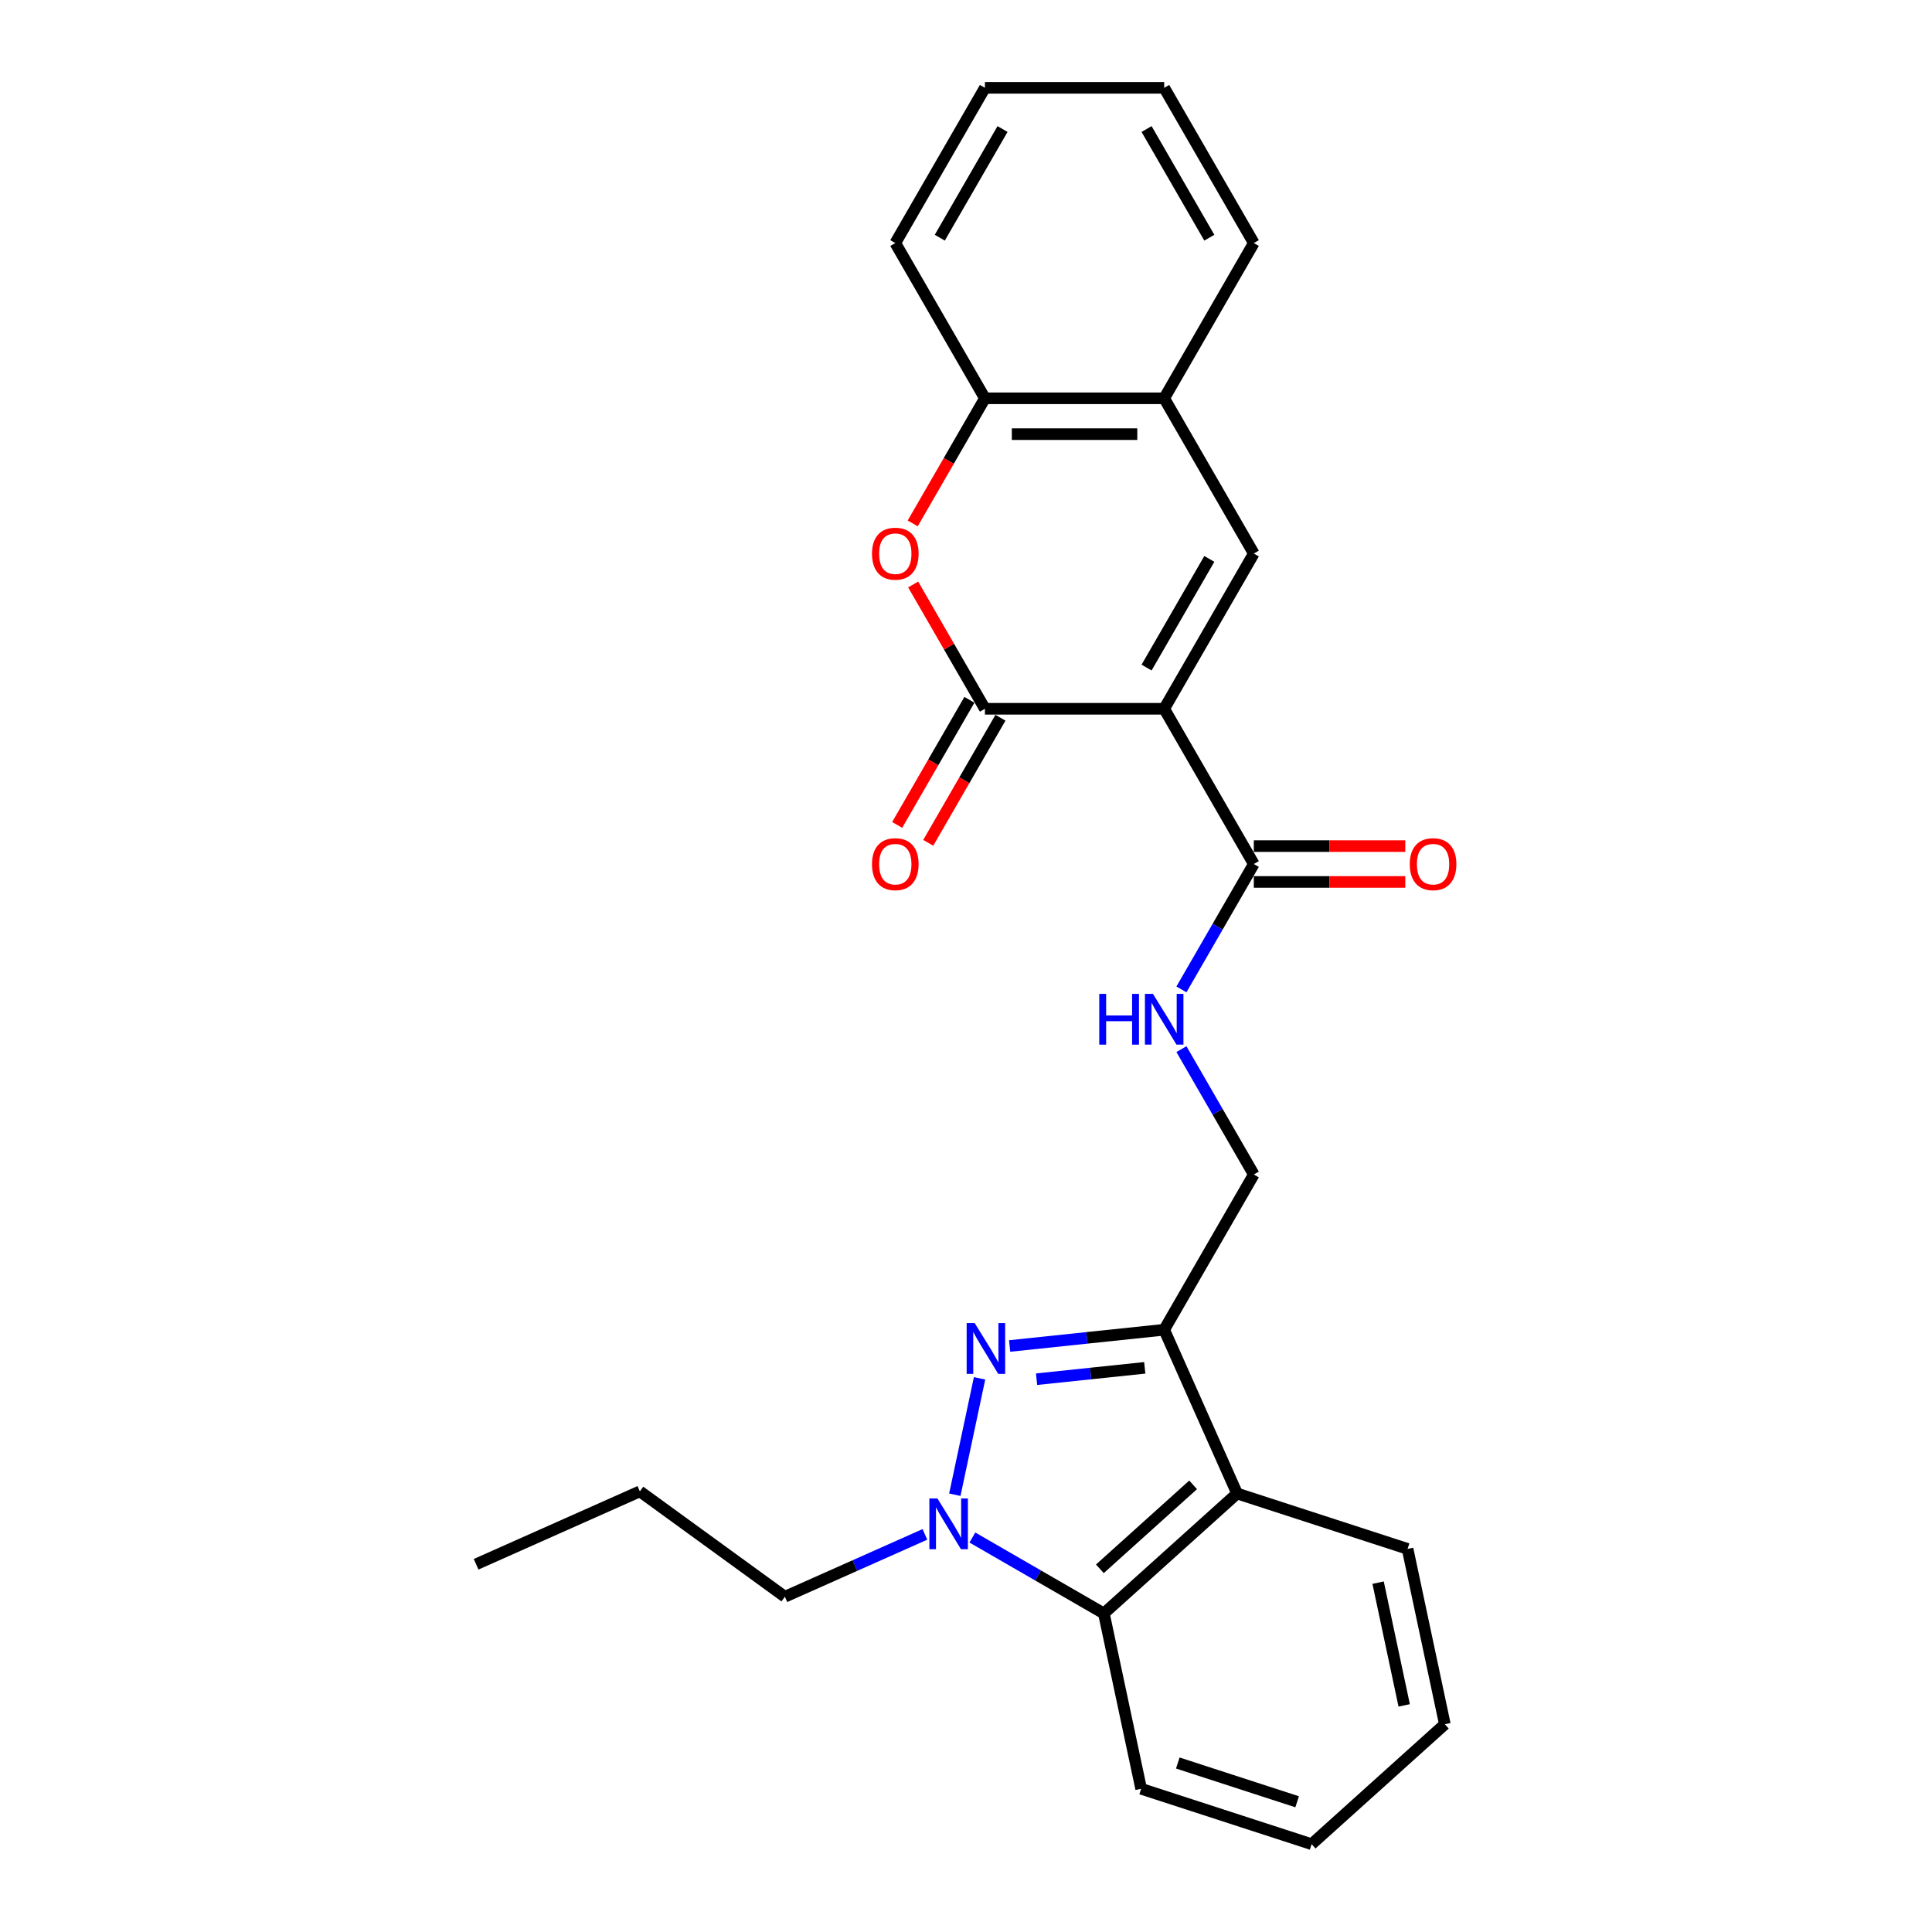 <?xml version='1.0' encoding='iso-8859-1'?>
<svg version='1.1' baseProfile='full'
              xmlns='http://www.w3.org/2000/svg'
                      xmlns:rdkit='http://www.rdkit.org/xml'
                      xmlns:xlink='http://www.w3.org/1999/xlink'
                  xml:space='preserve'
width='1000px' height='1000px' viewBox='0 0 1000 1000'>
<!-- END OF HEADER -->
<rect style='opacity:1.0;fill:#FFFFFF;stroke:none' width='1000' height='1000' x='0' y='0'> </rect>
<path class='bond-1' d='M 602.579,366.864 L 509.796,366.864' style='fill:none;fill-rule:evenodd;stroke:#000000;stroke-width:6px;stroke-linecap:butt;stroke-linejoin:miter;stroke-opacity:1' />
<path class='bond-4' d='M 602.579,366.864 L 648.971,286.512' style='fill:none;fill-rule:evenodd;stroke:#000000;stroke-width:6px;stroke-linecap:butt;stroke-linejoin:miter;stroke-opacity:1' />
<path class='bond-4' d='M 593.467,345.533 L 625.942,289.286' style='fill:none;fill-rule:evenodd;stroke:#000000;stroke-width:6px;stroke-linecap:butt;stroke-linejoin:miter;stroke-opacity:1' />
<path class='bond-8' d='M 602.579,366.864 L 648.971,447.216' style='fill:none;fill-rule:evenodd;stroke:#000000;stroke-width:6px;stroke-linecap:butt;stroke-linejoin:miter;stroke-opacity:1' />
<path class='bond-0' d='M 522.589,696.681 L 562.584,692.477' style='fill:none;fill-rule:evenodd;stroke:#0000FF;stroke-width:6px;stroke-linecap:butt;stroke-linejoin:miter;stroke-opacity:1' />
<path class='bond-0' d='M 562.584,692.477 L 602.579,688.273' style='fill:none;fill-rule:evenodd;stroke:#000000;stroke-width:6px;stroke-linecap:butt;stroke-linejoin:miter;stroke-opacity:1' />
<path class='bond-0' d='M 536.527,713.874 L 564.524,710.932' style='fill:none;fill-rule:evenodd;stroke:#0000FF;stroke-width:6px;stroke-linecap:butt;stroke-linejoin:miter;stroke-opacity:1' />
<path class='bond-0' d='M 564.524,710.932 L 592.52,707.989' style='fill:none;fill-rule:evenodd;stroke:#000000;stroke-width:6px;stroke-linecap:butt;stroke-linejoin:miter;stroke-opacity:1' />
<path class='bond-2' d='M 507.019,713.429 L 494.216,773.665' style='fill:none;fill-rule:evenodd;stroke:#0000FF;stroke-width:6px;stroke-linecap:butt;stroke-linejoin:miter;stroke-opacity:1' />
<path class='bond-6' d='M 509.796,366.864 L 491.224,334.695' style='fill:none;fill-rule:evenodd;stroke:#000000;stroke-width:6px;stroke-linecap:butt;stroke-linejoin:miter;stroke-opacity:1' />
<path class='bond-6' d='M 491.224,334.695 L 472.651,302.526' style='fill:none;fill-rule:evenodd;stroke:#FF0000;stroke-width:6px;stroke-linecap:butt;stroke-linejoin:miter;stroke-opacity:1' />
<path class='bond-13' d='M 501.761,362.225 L 483.07,394.598' style='fill:none;fill-rule:evenodd;stroke:#000000;stroke-width:6px;stroke-linecap:butt;stroke-linejoin:miter;stroke-opacity:1' />
<path class='bond-13' d='M 483.07,394.598 L 464.38,426.971' style='fill:none;fill-rule:evenodd;stroke:#FF0000;stroke-width:6px;stroke-linecap:butt;stroke-linejoin:miter;stroke-opacity:1' />
<path class='bond-13' d='M 517.832,371.503 L 499.141,403.876' style='fill:none;fill-rule:evenodd;stroke:#000000;stroke-width:6px;stroke-linecap:butt;stroke-linejoin:miter;stroke-opacity:1' />
<path class='bond-13' d='M 499.141,403.876 L 480.45,436.249' style='fill:none;fill-rule:evenodd;stroke:#FF0000;stroke-width:6px;stroke-linecap:butt;stroke-linejoin:miter;stroke-opacity:1' />
<path class='bond-15' d='M 478.73,794.197 L 442.491,810.331' style='fill:none;fill-rule:evenodd;stroke:#0000FF;stroke-width:6px;stroke-linecap:butt;stroke-linejoin:miter;stroke-opacity:1' />
<path class='bond-15' d='M 442.491,810.331 L 406.253,826.465' style='fill:none;fill-rule:evenodd;stroke:#000000;stroke-width:6px;stroke-linecap:butt;stroke-linejoin:miter;stroke-opacity:1' />
<path class='bond-28' d='M 503.298,795.82 L 537.332,815.469' style='fill:none;fill-rule:evenodd;stroke:#0000FF;stroke-width:6px;stroke-linecap:butt;stroke-linejoin:miter;stroke-opacity:1' />
<path class='bond-28' d='M 537.332,815.469 L 571.366,835.119' style='fill:none;fill-rule:evenodd;stroke:#000000;stroke-width:6px;stroke-linecap:butt;stroke-linejoin:miter;stroke-opacity:1' />
<path class='bond-3' d='M 602.579,688.273 L 648.971,607.921' style='fill:none;fill-rule:evenodd;stroke:#000000;stroke-width:6px;stroke-linecap:butt;stroke-linejoin:miter;stroke-opacity:1' />
<path class='bond-5' d='M 602.579,688.273 L 640.317,773.035' style='fill:none;fill-rule:evenodd;stroke:#000000;stroke-width:6px;stroke-linecap:butt;stroke-linejoin:miter;stroke-opacity:1' />
<path class='bond-9' d='M 648.971,286.512 L 602.579,206.159' style='fill:none;fill-rule:evenodd;stroke:#000000;stroke-width:6px;stroke-linecap:butt;stroke-linejoin:miter;stroke-opacity:1' />
<path class='bond-7' d='M 640.317,773.035 L 571.366,835.119' style='fill:none;fill-rule:evenodd;stroke:#000000;stroke-width:6px;stroke-linecap:butt;stroke-linejoin:miter;stroke-opacity:1' />
<path class='bond-7' d='M 617.558,768.557 L 569.292,812.016' style='fill:none;fill-rule:evenodd;stroke:#000000;stroke-width:6px;stroke-linecap:butt;stroke-linejoin:miter;stroke-opacity:1' />
<path class='bond-16' d='M 640.317,773.035 L 728.559,801.706' style='fill:none;fill-rule:evenodd;stroke:#000000;stroke-width:6px;stroke-linecap:butt;stroke-linejoin:miter;stroke-opacity:1' />
<path class='bond-26' d='M 472.415,270.906 L 491.106,238.532' style='fill:none;fill-rule:evenodd;stroke:#FF0000;stroke-width:6px;stroke-linecap:butt;stroke-linejoin:miter;stroke-opacity:1' />
<path class='bond-26' d='M 491.106,238.532 L 509.796,206.159' style='fill:none;fill-rule:evenodd;stroke:#000000;stroke-width:6px;stroke-linecap:butt;stroke-linejoin:miter;stroke-opacity:1' />
<path class='bond-17' d='M 571.366,835.119 L 590.657,925.874' style='fill:none;fill-rule:evenodd;stroke:#000000;stroke-width:6px;stroke-linecap:butt;stroke-linejoin:miter;stroke-opacity:1' />
<path class='bond-11' d='M 648.971,447.216 L 630.237,479.664' style='fill:none;fill-rule:evenodd;stroke:#000000;stroke-width:6px;stroke-linecap:butt;stroke-linejoin:miter;stroke-opacity:1' />
<path class='bond-11' d='M 630.237,479.664 L 611.504,512.111' style='fill:none;fill-rule:evenodd;stroke:#0000FF;stroke-width:6px;stroke-linecap:butt;stroke-linejoin:miter;stroke-opacity:1' />
<path class='bond-14' d='M 648.971,456.495 L 688.171,456.495' style='fill:none;fill-rule:evenodd;stroke:#000000;stroke-width:6px;stroke-linecap:butt;stroke-linejoin:miter;stroke-opacity:1' />
<path class='bond-14' d='M 688.171,456.495 L 727.372,456.495' style='fill:none;fill-rule:evenodd;stroke:#FF0000;stroke-width:6px;stroke-linecap:butt;stroke-linejoin:miter;stroke-opacity:1' />
<path class='bond-14' d='M 648.971,437.938 L 688.171,437.938' style='fill:none;fill-rule:evenodd;stroke:#000000;stroke-width:6px;stroke-linecap:butt;stroke-linejoin:miter;stroke-opacity:1' />
<path class='bond-14' d='M 688.171,437.938 L 727.372,437.938' style='fill:none;fill-rule:evenodd;stroke:#FF0000;stroke-width:6px;stroke-linecap:butt;stroke-linejoin:miter;stroke-opacity:1' />
<path class='bond-10' d='M 602.579,206.159 L 509.796,206.159' style='fill:none;fill-rule:evenodd;stroke:#000000;stroke-width:6px;stroke-linecap:butt;stroke-linejoin:miter;stroke-opacity:1' />
<path class='bond-10' d='M 588.662,224.716 L 523.714,224.716' style='fill:none;fill-rule:evenodd;stroke:#000000;stroke-width:6px;stroke-linecap:butt;stroke-linejoin:miter;stroke-opacity:1' />
<path class='bond-18' d='M 602.579,206.159 L 648.971,125.807' style='fill:none;fill-rule:evenodd;stroke:#000000;stroke-width:6px;stroke-linecap:butt;stroke-linejoin:miter;stroke-opacity:1' />
<path class='bond-19' d='M 509.796,206.159 L 463.405,125.807' style='fill:none;fill-rule:evenodd;stroke:#000000;stroke-width:6px;stroke-linecap:butt;stroke-linejoin:miter;stroke-opacity:1' />
<path class='bond-12' d='M 611.504,543.026 L 630.237,575.474' style='fill:none;fill-rule:evenodd;stroke:#0000FF;stroke-width:6px;stroke-linecap:butt;stroke-linejoin:miter;stroke-opacity:1' />
<path class='bond-12' d='M 630.237,575.474 L 648.971,607.921' style='fill:none;fill-rule:evenodd;stroke:#000000;stroke-width:6px;stroke-linecap:butt;stroke-linejoin:miter;stroke-opacity:1' />
<path class='bond-20' d='M 406.253,826.465 L 331.19,771.929' style='fill:none;fill-rule:evenodd;stroke:#000000;stroke-width:6px;stroke-linecap:butt;stroke-linejoin:miter;stroke-opacity:1' />
<path class='bond-21' d='M 728.559,801.706 L 747.85,892.462' style='fill:none;fill-rule:evenodd;stroke:#000000;stroke-width:6px;stroke-linecap:butt;stroke-linejoin:miter;stroke-opacity:1' />
<path class='bond-21' d='M 713.302,819.178 L 726.805,882.706' style='fill:none;fill-rule:evenodd;stroke:#000000;stroke-width:6px;stroke-linecap:butt;stroke-linejoin:miter;stroke-opacity:1' />
<path class='bond-29' d='M 590.657,925.874 L 678.899,954.545' style='fill:none;fill-rule:evenodd;stroke:#000000;stroke-width:6px;stroke-linecap:butt;stroke-linejoin:miter;stroke-opacity:1' />
<path class='bond-29' d='M 609.628,912.526 L 671.397,932.596' style='fill:none;fill-rule:evenodd;stroke:#000000;stroke-width:6px;stroke-linecap:butt;stroke-linejoin:miter;stroke-opacity:1' />
<path class='bond-23' d='M 648.971,125.807 L 602.579,45.455' style='fill:none;fill-rule:evenodd;stroke:#000000;stroke-width:6px;stroke-linecap:butt;stroke-linejoin:miter;stroke-opacity:1' />
<path class='bond-23' d='M 625.942,123.032 L 593.467,66.786' style='fill:none;fill-rule:evenodd;stroke:#000000;stroke-width:6px;stroke-linecap:butt;stroke-linejoin:miter;stroke-opacity:1' />
<path class='bond-27' d='M 463.405,125.807 L 509.796,45.455' style='fill:none;fill-rule:evenodd;stroke:#000000;stroke-width:6px;stroke-linecap:butt;stroke-linejoin:miter;stroke-opacity:1' />
<path class='bond-27' d='M 486.434,123.032 L 518.908,66.786' style='fill:none;fill-rule:evenodd;stroke:#000000;stroke-width:6px;stroke-linecap:butt;stroke-linejoin:miter;stroke-opacity:1' />
<path class='bond-25' d='M 331.19,771.929 L 246.428,809.667' style='fill:none;fill-rule:evenodd;stroke:#000000;stroke-width:6px;stroke-linecap:butt;stroke-linejoin:miter;stroke-opacity:1' />
<path class='bond-22' d='M 747.85,892.462 L 678.899,954.545' style='fill:none;fill-rule:evenodd;stroke:#000000;stroke-width:6px;stroke-linecap:butt;stroke-linejoin:miter;stroke-opacity:1' />
<path class='bond-24' d='M 602.579,45.455 L 509.796,45.455' style='fill:none;fill-rule:evenodd;stroke:#000000;stroke-width:6px;stroke-linecap:butt;stroke-linejoin:miter;stroke-opacity:1' />
<path  class='atom-1' d='M 504.496 684.834
L 513.107 698.751
Q 513.96 700.124, 515.333 702.611
Q 516.707 705.098, 516.781 705.246
L 516.781 684.834
L 520.269 684.834
L 520.269 711.11
L 516.67 711.11
L 507.428 695.893
Q 506.352 694.112, 505.202 692.071
Q 504.088 690.03, 503.754 689.399
L 503.754 711.11
L 500.34 711.11
L 500.34 684.834
L 504.496 684.834
' fill='#0000FF'/>
<path  class='atom-3' d='M 485.206 775.589
L 493.816 789.507
Q 494.67 790.88, 496.043 793.366
Q 497.416 795.853, 497.49 796.001
L 497.49 775.589
L 500.979 775.589
L 500.979 801.865
L 497.379 801.865
L 488.138 786.649
Q 487.061 784.867, 485.911 782.826
Q 484.798 780.785, 484.463 780.154
L 484.463 801.865
L 481.049 801.865
L 481.049 775.589
L 485.206 775.589
' fill='#0000FF'/>
<path  class='atom-7' d='M 451.343 286.586
Q 451.343 280.277, 454.461 276.751
Q 457.578 273.225, 463.405 273.225
Q 469.232 273.225, 472.349 276.751
Q 475.467 280.277, 475.467 286.586
Q 475.467 292.969, 472.312 296.606
Q 469.157 300.206, 463.405 300.206
Q 457.615 300.206, 454.461 296.606
Q 451.343 293.006, 451.343 286.586
M 463.405 297.237
Q 467.413 297.237, 469.566 294.565
Q 471.755 291.856, 471.755 286.586
Q 471.755 281.427, 469.566 278.829
Q 467.413 276.194, 463.405 276.194
Q 459.397 276.194, 457.207 278.792
Q 455.054 281.39, 455.054 286.586
Q 455.054 291.893, 457.207 294.565
Q 459.397 297.237, 463.405 297.237
' fill='#FF0000'/>
<path  class='atom-12' d='M 568.973 514.431
L 572.536 514.431
L 572.536 525.602
L 585.971 525.602
L 585.971 514.431
L 589.534 514.431
L 589.534 540.707
L 585.971 540.707
L 585.971 528.571
L 572.536 528.571
L 572.536 540.707
L 568.973 540.707
L 568.973 514.431
' fill='#0000FF'/>
<path  class='atom-12' d='M 596.771 514.431
L 605.381 528.348
Q 606.235 529.721, 607.608 532.208
Q 608.981 534.694, 609.055 534.843
L 609.055 514.431
L 612.544 514.431
L 612.544 540.707
L 608.944 540.707
L 599.703 525.49
Q 598.627 523.709, 597.476 521.668
Q 596.363 519.626, 596.029 518.995
L 596.029 540.707
L 592.614 540.707
L 592.614 514.431
L 596.771 514.431
' fill='#0000FF'/>
<path  class='atom-14' d='M 451.343 447.291
Q 451.343 440.981, 454.461 437.456
Q 457.578 433.93, 463.405 433.93
Q 469.232 433.93, 472.349 437.456
Q 475.467 440.981, 475.467 447.291
Q 475.467 453.674, 472.312 457.311
Q 469.157 460.911, 463.405 460.911
Q 457.615 460.911, 454.461 457.311
Q 451.343 453.711, 451.343 447.291
M 463.405 457.942
Q 467.413 457.942, 469.566 455.27
Q 471.755 452.561, 471.755 447.291
Q 471.755 442.132, 469.566 439.534
Q 467.413 436.899, 463.405 436.899
Q 459.397 436.899, 457.207 439.497
Q 455.054 442.095, 455.054 447.291
Q 455.054 452.598, 457.207 455.27
Q 459.397 457.942, 463.405 457.942
' fill='#FF0000'/>
<path  class='atom-15' d='M 729.692 447.291
Q 729.692 440.981, 732.809 437.456
Q 735.927 433.93, 741.754 433.93
Q 747.58 433.93, 750.698 437.456
Q 753.815 440.981, 753.815 447.291
Q 753.815 453.674, 750.661 457.311
Q 747.506 460.911, 741.754 460.911
Q 735.964 460.911, 732.809 457.311
Q 729.692 453.711, 729.692 447.291
M 741.754 457.942
Q 745.762 457.942, 747.914 455.27
Q 750.104 452.561, 750.104 447.291
Q 750.104 442.132, 747.914 439.534
Q 745.762 436.899, 741.754 436.899
Q 737.745 436.899, 735.556 439.497
Q 733.403 442.095, 733.403 447.291
Q 733.403 452.598, 735.556 455.27
Q 737.745 457.942, 741.754 457.942
' fill='#FF0000'/>
</svg>
